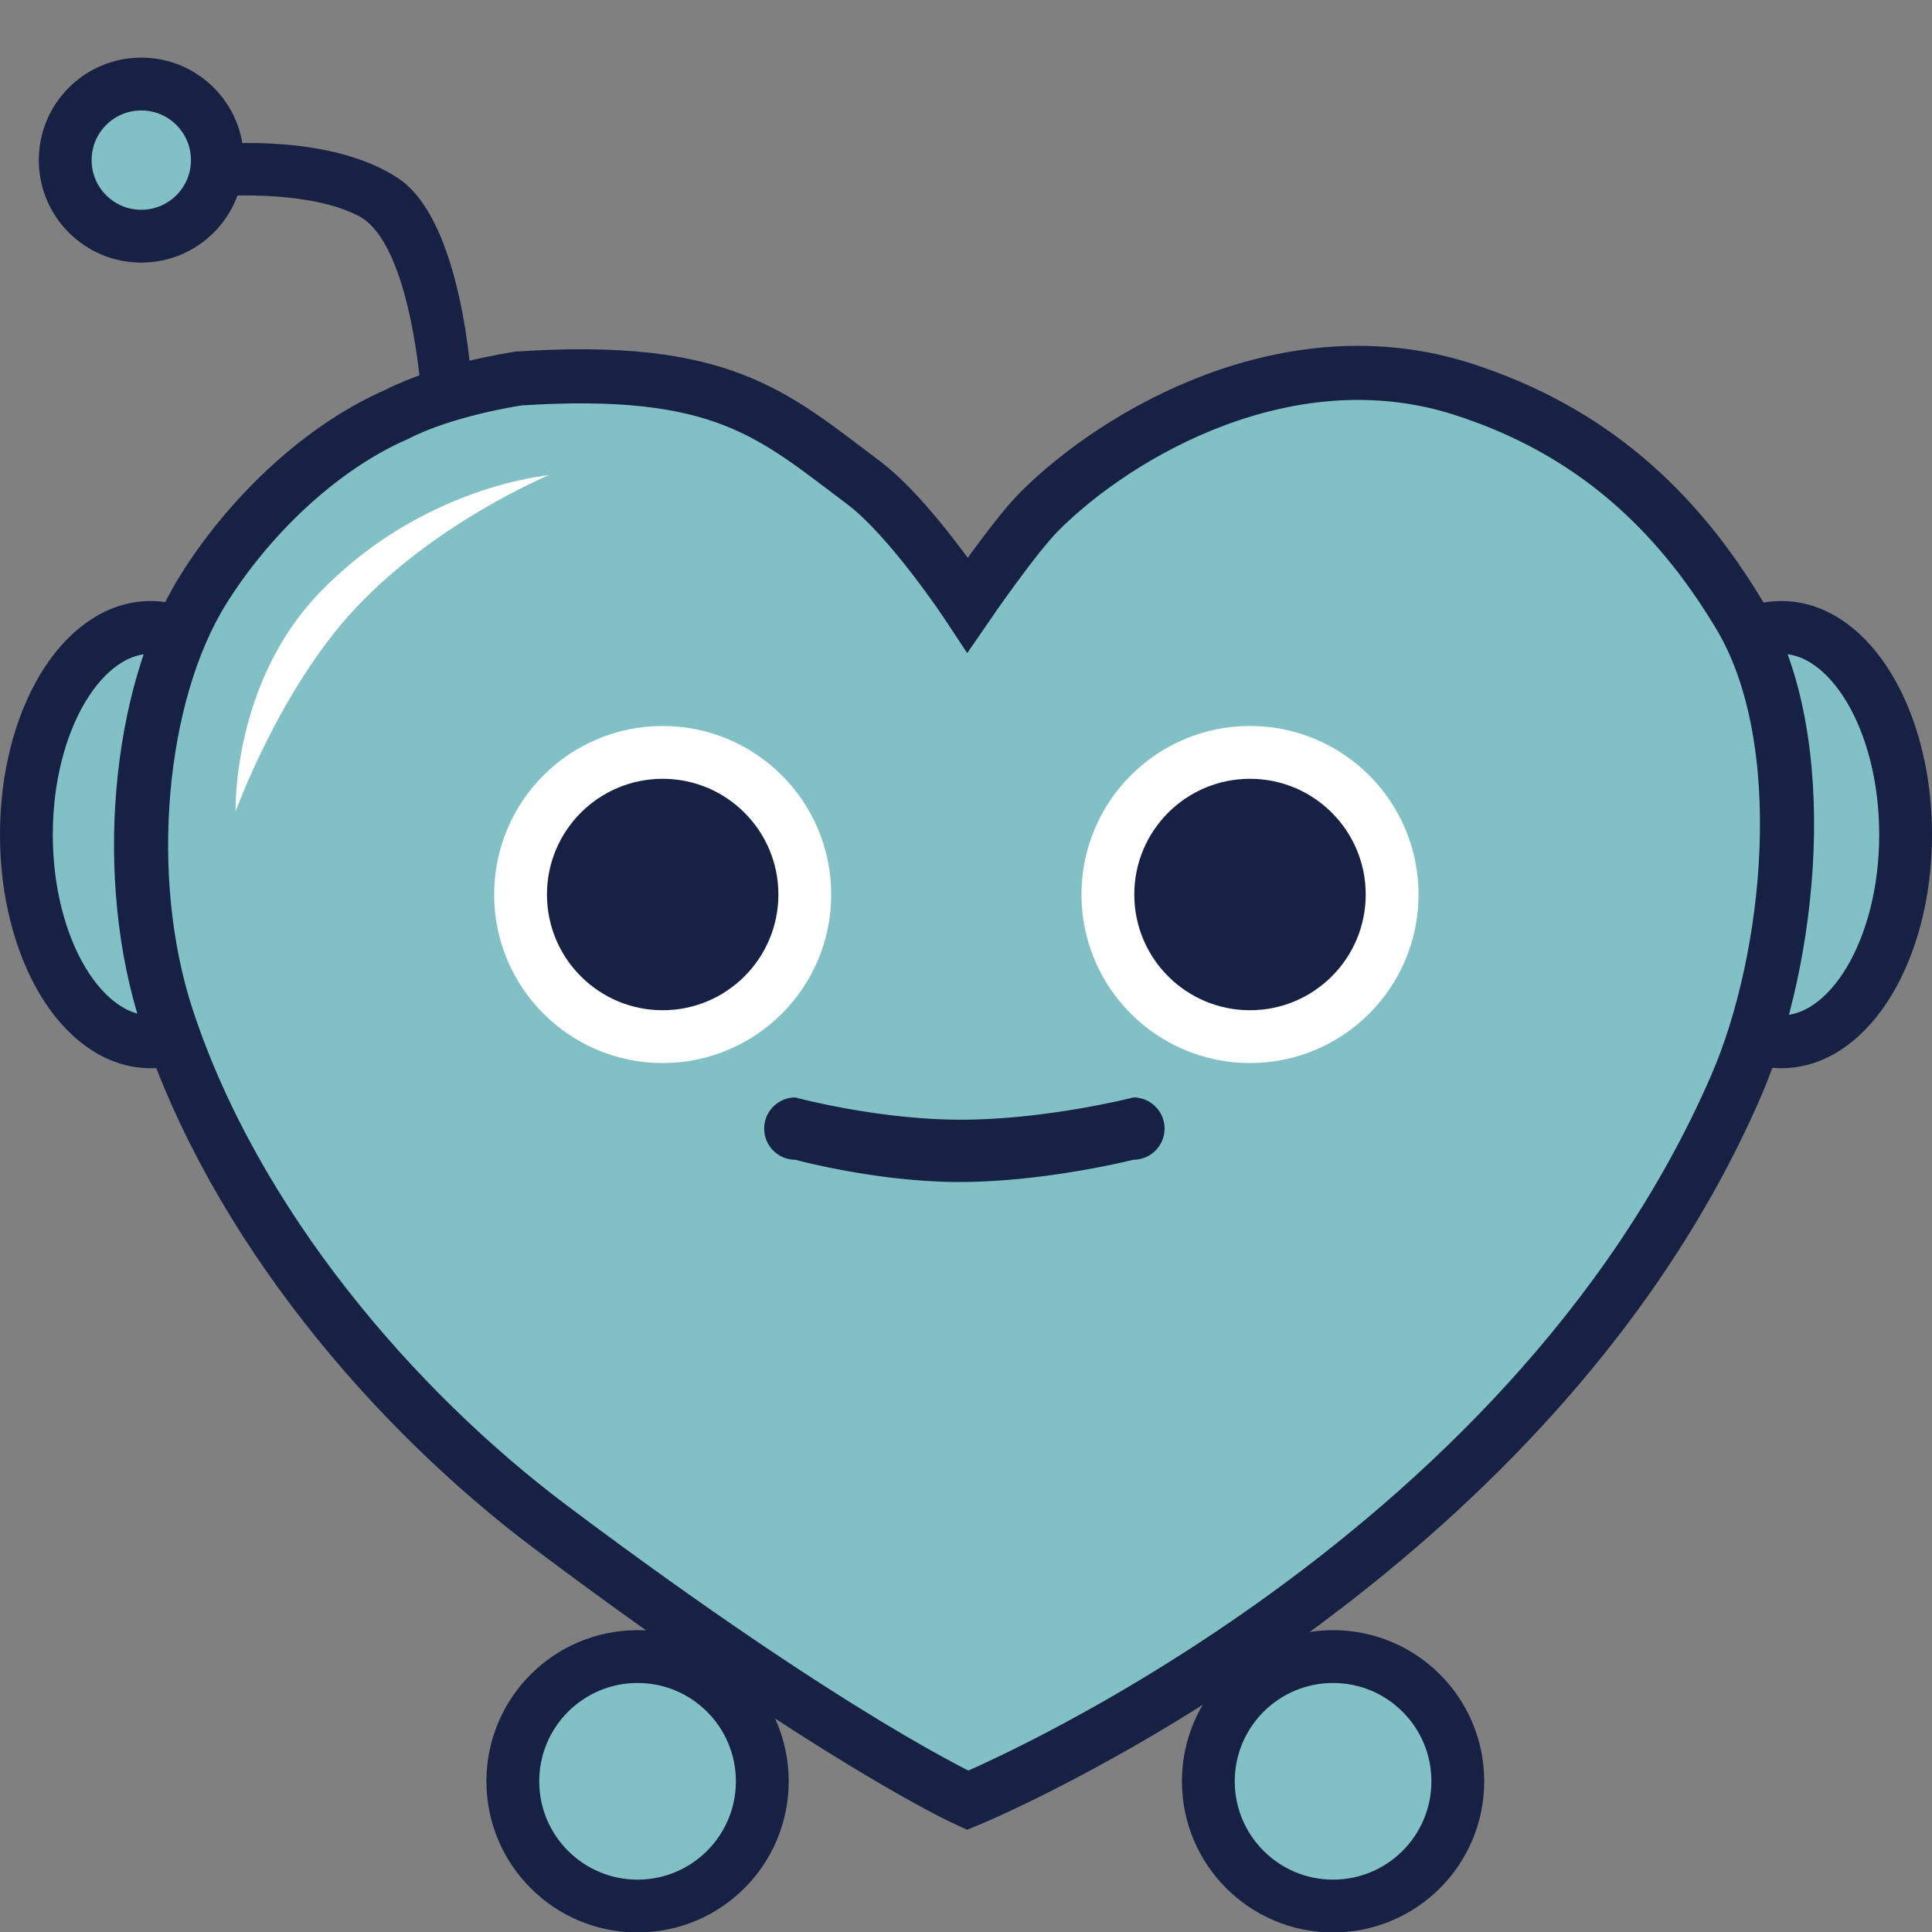 <svg xmlns="http://www.w3.org/2000/svg" width="40" height="40" viewBox="0 0 500 500">
  <rect x="0" y="0" width="500" height="500" fill="#808080" stroke="none"/>
  <defs>
    <style>
      .cls-1, .cls-2, .cls-6 {
        fill: #81c1c6;
        stroke: #172144;
      }

      .cls-1, .cls-3, .cls-6 {
        stroke-width: 13.67px;
      }

      .cls-1, .cls-2, .cls-4, .cls-5 {
        fill-rule: evenodd;
      }

      .cls-2 {
        stroke-width: 14px;
      }

      .cls-3, .cls-4 {
        fill: #172144;
      }

      .cls-3 {
        stroke: #fff;
      }

      .cls-5 {
        fill: #fff;
      }
    </style>
  </defs>
  <path id="Ellipse_1_copy_4" data-name="Ellipse 1 copy 4" class="cls-1" d="M39,162.38c17.768,0,32.172,24.007,32.172,53.62S56.768,269.62,39,269.62,6.828,245.613,6.828,216,21.232,162.38,39,162.38Z"/>
  <path id="Ellipse_1_copy_7" data-name="Ellipse 1 copy 7" class="cls-1" d="M461,162.38c17.768,0,32.172,24.007,32.172,53.62s-14.4,53.62-32.172,53.62S428.828,245.613,428.828,216,443.232,162.38,461,162.38Z"/>
  <path id="Color_Fill_2" data-name="Color Fill 2" class="cls-2" d="M134.261,97.956c52.688-3.444,65.654,9.253,89.217,26.947,12.1,9.088,26.951,31.592,26.951,31.592s12.192-17.76,18.587-24.159c20.278-20.287,64.642-46.114,109.663-31.592,33.083,10.671,55.188,31.172,71.56,58.539,19.287,32.239,13.322,88.872-.93,121.723-54.541,125.73-198.88,184.909-198.88,184.909s-34.477-15.587-107.8-70.618c-40.714-30.556-81.988-78.646-99.44-131.945-11.815-36.084-7.5-83.515,9.294-110.574,11.328-18.251,29.749-36.61,50.184-45.53C115.042,100.9,132.727,98.176,134.261,97.956Z"/>
  <circle id="Ellipse_1_copy_5" data-name="Ellipse 1 copy 5" class="cls-3" cx="171.5" cy="231.5" r="36.781"/>
  <circle id="Ellipse_1_copy_6" data-name="Ellipse 1 copy 6" class="cls-3" cx="323.5" cy="231.5" r="36.781"/>
  <path class="cls-4" d="M205.83,284.021s21.257,5.756,42.817,5.756c22.182,0,44.684-5.756,44.684-5.756a8.059,8.059,0,0,1,0,16.118S270.591,305.9,248.3,305.9c-21.439,0-42.466-5.757-42.466-5.757A8.059,8.059,0,0,1,205.83,284.021Z"/>
  <path id="Color_Fill_1" data-name="Color Fill 1" class="cls-5" d="M60.984,209.991s-1.059-33.139,21.963-56.868C109.523,125.731,141.991,123,141.991,123s-29.239,12.12-50.2,34.63C72.3,178.559,60.984,209.991,60.984,209.991Z"/>
  <circle id="Ellipse_1_copy" data-name="Ellipse 1 copy" class="cls-6" cx="165" cy="461" r="32.281"/>
  <circle id="Ellipse_1_copy_3" data-name="Ellipse 1 copy 3" class="cls-6" cx="36.563" cy="41.438" r="19.688"/>
  <circle id="Ellipse_1_copy_2" data-name="Ellipse 1 copy 2" class="cls-6" cx="345" cy="461" r="32.281"/>
  <path id="Color_Fill_2_copy" data-name="Color Fill 2 copy" class="cls-4" d="M109,102s-2.545-38.771-16-46c-12.576-6.757-34.595-5.285-34.595-5.285L57.01,37.284s28.711-2.732,46.13,8.912C119.775,57.317,122,99,122,99Z"/>
</svg>
